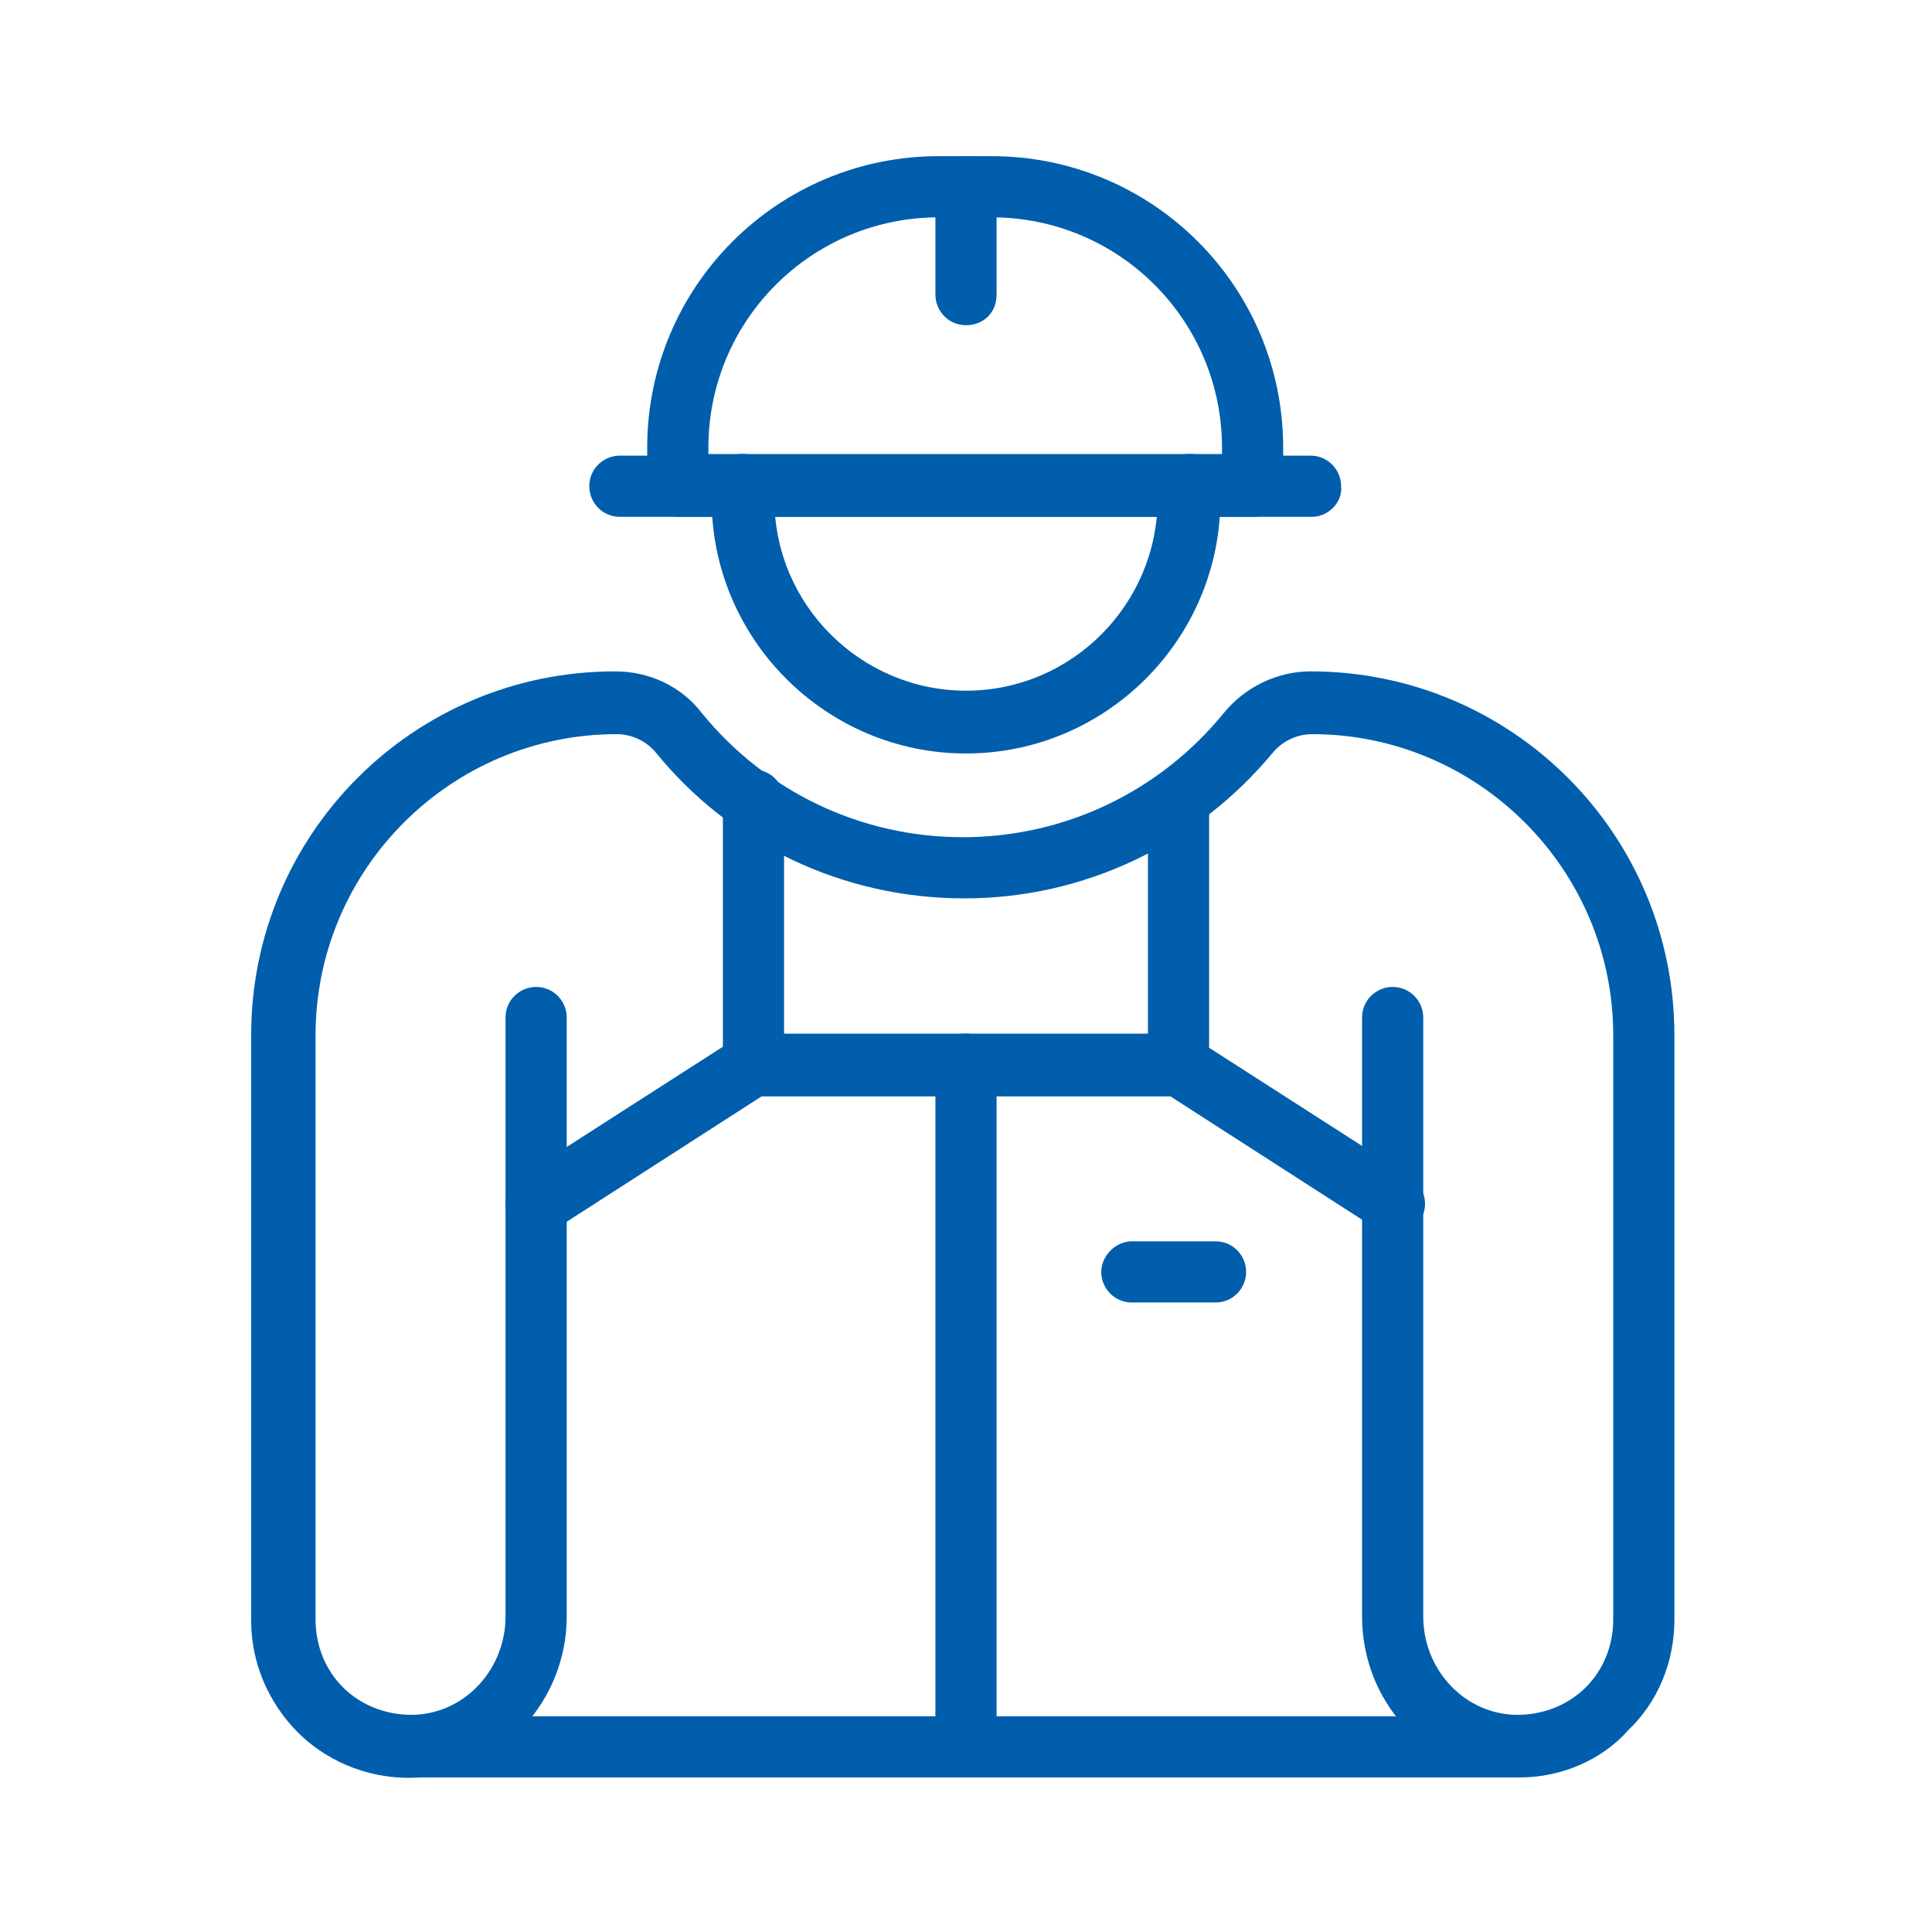 <?xml version="1.0" encoding="utf-8"?>
<!-- Generator: Adobe Illustrator 27.3.1, SVG Export Plug-In . SVG Version: 6.00 Build 0)  -->
<svg version="1.1" id="レイヤー_1" xmlns="http://www.w3.org/2000/svg" xmlns:xlink="http://www.w3.org/1999/xlink" x="0px"
	 y="0px" viewBox="0 0 120 120" style="enable-background:new 0 0 120 120;" xml:space="preserve">
<style type="text/css">
	.st0{fill:#005EAC;}
	.st1{fill:none;}
</style>
<g id="electrician_6_">
	<g>
		<g>
			<g>
				<path class="st0" d="M94.4,110.4c-0.2,0-0.5,0-0.7,0c-5.1-0.4-9.1-4.7-9.1-10V63.2c0-1.1,0.9-1.9,1.9-1.9c1.1,0,1.9,0.9,1.9,1.9
					v37.2c0,3.2,2.4,5.9,5.5,6.1c1.7,0.1,3.4-0.5,4.6-1.7c1.1-1.1,1.7-2.6,1.7-4.2V64.3c0-10.3-8.4-18.7-18.7-18.7
					c-0.9,0-1.8,0.4-2.4,1.1c-4.8,5.8-11.8,9.1-19.2,9.1c-7.5,0-14.5-3.3-19.2-9.1c-0.6-0.7-1.5-1.1-2.4-1.1
					C28,45.6,19.6,54,19.6,64.3v36.3c0,1.6,0.6,3.1,1.7,4.2c1.2,1.2,2.9,1.8,4.6,1.7c3.1-0.2,5.5-2.9,5.5-6.1V63.2
					c0-1.1,0.9-1.9,1.9-1.9c1.1,0,1.9,0.9,1.9,1.9v37.2c0,5.2-4,9.6-9.1,10c-2.8,0.2-5.6-0.8-7.6-2.8c-1.8-1.8-2.9-4.3-2.9-6.9V64.3
					c0-12.5,10.1-22.6,22.6-22.6c2.1,0,4.1,0.9,5.4,2.6c4,4.9,9.9,7.7,16.2,7.7c6.3,0,12.2-2.8,16.2-7.7c1.3-1.6,3.3-2.6,5.4-2.6
					c12.5,0,22.6,10.1,22.6,22.6v36.3c0,2.6-1,5.1-2.9,6.9C99.5,109.3,97,110.4,94.4,110.4z"/>
			</g>
			<g>
				<path class="st0" d="M86.6,76.7c-0.4,0-0.7-0.1-1-0.3l-12.9-8.3H47.3l-12.9,8.3c-0.9,0.6-2.1,0.3-2.7-0.6
					c-0.6-0.9-0.3-2.1,0.6-2.7l13.4-8.6c0.3-0.2,0.7-0.3,1-0.3h26.5c0.4,0,0.7,0.1,1,0.3l13.4,8.6c0.9,0.6,1.2,1.8,0.6,2.7
					C87.9,76.4,87.2,76.7,86.6,76.7z"/>
			</g>
			<g>
				<path class="st0" d="M75.5,80.9h-5.2c-1.1,0-1.9-0.9-1.9-1.9s0.9-1.9,1.9-1.9h5.2c1.1,0,1.9,0.9,1.9,1.9S76.6,80.9,75.5,80.9z"
					/>
			</g>
			<g>
				<path class="st0" d="M60,110.4c-1.1,0-1.9-0.9-1.9-1.9V66.1c0-1.1,0.9-1.9,1.9-1.9c1.1,0,1.9,0.9,1.9,1.9v42.3
					C61.9,109.5,61.1,110.4,60,110.4z"/>
			</g>
			<g>
				<path class="st0" d="M46.8,68.1c-1.1,0-1.9-0.9-1.9-1.9V49.7c0-1.1,0.9-1.9,1.9-1.9c1.1,0,1.9,0.9,1.9,1.9v16.5
					C48.7,67.2,47.8,68.1,46.8,68.1z"/>
			</g>
			<g>
				<path class="st0" d="M73.2,68.1c-1.1,0-1.9-0.9-1.9-1.9V49.7c0-1.1,0.9-1.9,1.9-1.9c1.1,0,1.9,0.9,1.9,1.9v16.5
					C75.2,67.2,74.3,68.1,73.2,68.1z"/>
			</g>
			<g>
				<path class="st0" d="M93.9,110.4H26.1c-1.1,0-1.9-0.9-1.9-1.9c0-1.1,0.9-1.9,1.9-1.9h67.7c1.1,0,1.9,0.9,1.9,1.9
					C95.8,109.5,94.9,110.4,93.9,110.4z"/>
			</g>
		</g>
		<g>
			<g>
				<path class="st0" d="M60,46.8c-8.7,0-15.8-7.1-15.8-15.8c0-0.4,0-0.7,0-1c0.1-1.1,1-1.9,2.1-1.8c1.1,0.1,1.9,1,1.8,2.1
					c0,0.2,0,0.4,0,0.7c0,6.6,5.4,11.9,11.9,11.9c6.6,0,11.9-5.4,11.9-11.9c0-0.3,0-0.5,0-0.7c-0.1-1.1,0.7-2,1.8-2.1
					c1.1-0.1,2,0.7,2.1,1.8c0,0.3,0,0.6,0,1C75.8,39.7,68.7,46.8,60,46.8z"/>
			</g>
			<g>
				<path class="st0" d="M81.5,32.1H38.5c-1.1,0-1.9-0.9-1.9-1.9c0-1.1,0.9-1.9,1.9-1.9h42.9c1.1,0,1.9,0.9,1.9,1.9
					C83.4,31.2,82.5,32.1,81.5,32.1z"/>
			</g>
			<g>
				<path class="st0" d="M77.9,32.1H42.1c-1.1,0-1.9-0.9-1.9-1.9v-2.4c0-10,8.1-18.1,18.1-18.1h3.3c10,0,18.1,8.1,18.1,18.1v2.4
					C79.8,31.2,78.9,32.1,77.9,32.1z M44.1,28.2h31.8v-0.4c0-7.9-6.4-14.3-14.3-14.3h-3.3c-7.9,0-14.3,6.4-14.3,14.3V28.2z"/>
			</g>
			<g>
				<path class="st0" d="M60,20.2c-1.1,0-1.9-0.9-1.9-1.9v-6.7c0-1.1,0.9-1.9,1.9-1.9c1.1,0,1.9,0.9,1.9,1.9v6.7
					C61.9,19.4,61.1,20.2,60,20.2z"/>
			</g>
		</g>
	</g>
</g>
<rect class="st1" width="120" height="120"/>
</svg>
